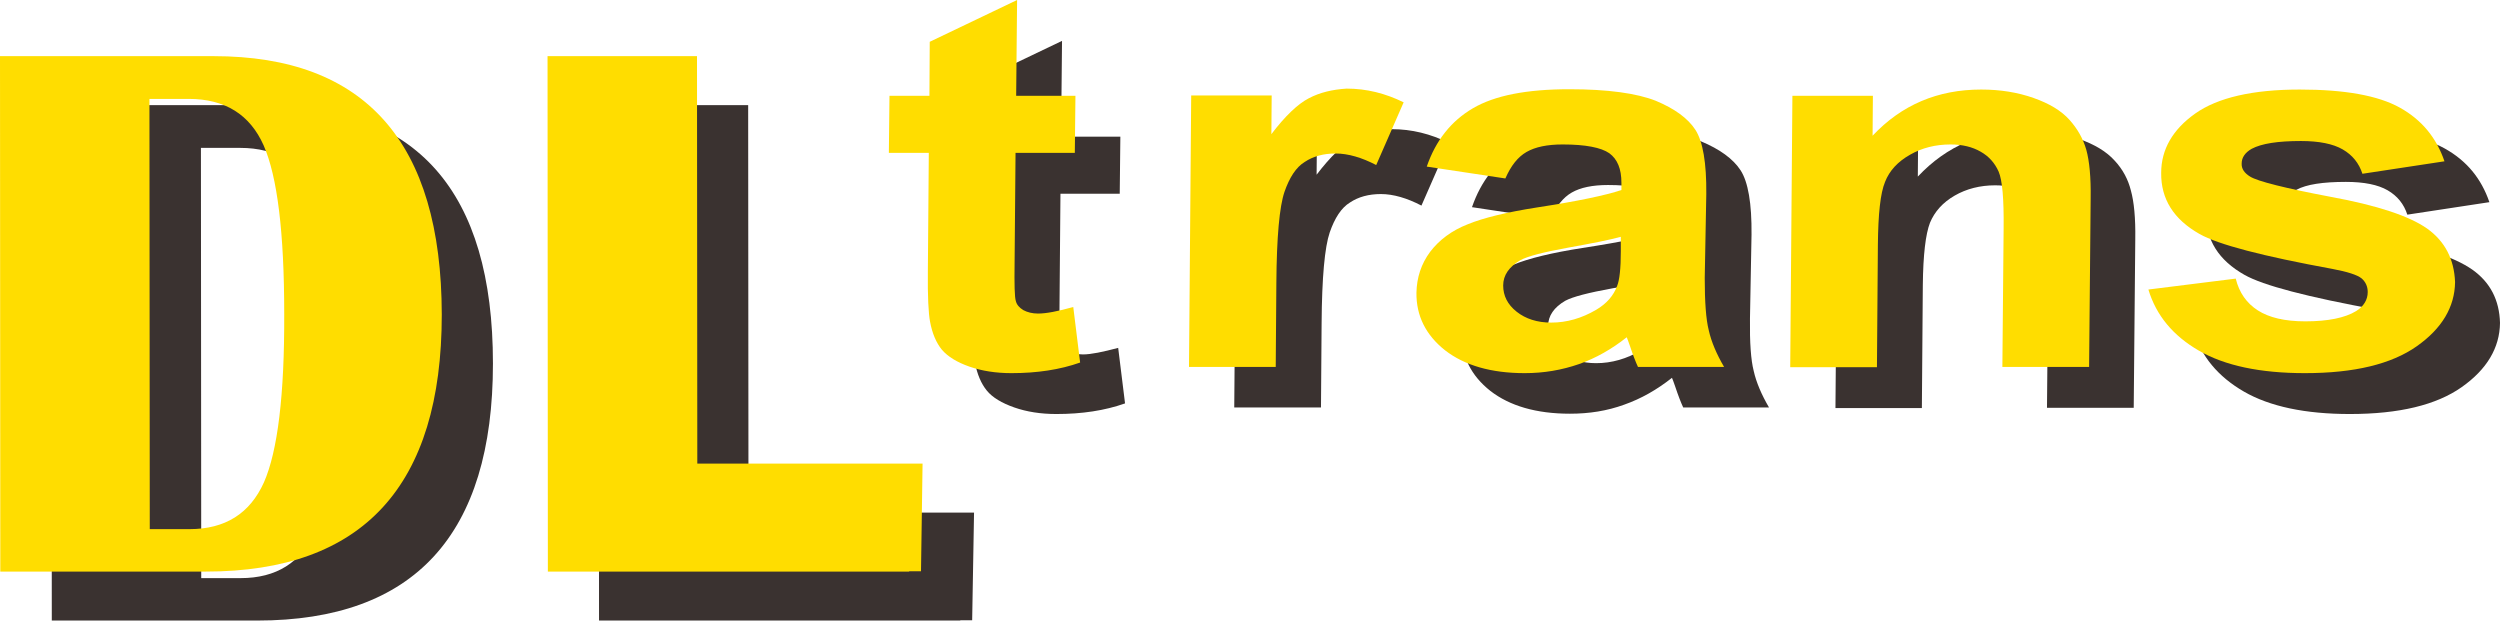 <svg width="180" height="45" viewBox="0 0 180 45" fill="none" xmlns="http://www.w3.org/2000/svg">
<path d="M77.971 25.519C77.567 25.519 77.207 25.429 76.915 25.271C76.623 25.092 76.443 24.89 76.376 24.62C76.286 24.351 76.264 23.43 76.286 21.835L76.353 13.95H80.621L80.666 9.839H76.398L76.466 2.943L70.176 5.953L70.153 9.839H67.278L67.233 13.95H70.109L70.041 22.463C70.019 24.283 70.086 25.519 70.198 26.103C70.356 26.956 70.648 27.63 71.052 28.124C71.456 28.619 72.13 29.023 73.029 29.337C73.927 29.652 74.938 29.809 76.061 29.809C77.903 29.809 79.543 29.562 81.003 29.045L80.509 25.047C79.409 25.339 78.555 25.519 77.971 25.519Z" fill="#3A3230"/>
<path d="M97.492 9.996C96.706 10.401 95.784 11.277 94.796 12.58L94.819 9.794H89.023L88.866 29.337H95.111L95.156 23.295C95.178 19.97 95.38 17.791 95.74 16.735C96.099 15.702 96.571 14.961 97.2 14.579C97.806 14.175 98.547 13.972 99.424 13.972C100.322 13.972 101.311 14.264 102.344 14.803L104.321 10.288C102.995 9.637 101.647 9.3 100.21 9.3C99.177 9.367 98.278 9.592 97.492 9.996Z" fill="#3A3230"/>
<path d="M152.258 11.569C151.674 10.917 150.82 10.401 149.674 9.996C148.529 9.592 147.271 9.39 145.9 9.39C142.778 9.39 140.172 10.491 138.083 12.714L138.106 9.839H132.31L132.153 29.382H138.375L138.443 20.532C138.465 18.353 138.645 16.848 138.959 16.039C139.296 15.23 139.88 14.579 140.734 14.085C141.588 13.59 142.576 13.343 143.654 13.343C144.508 13.343 145.227 13.523 145.811 13.86C146.417 14.197 146.844 14.691 147.114 15.298C147.383 15.927 147.495 17.274 147.473 19.386L147.383 29.36H153.628L153.74 17.207C153.763 15.702 153.65 14.534 153.426 13.725C153.224 12.916 152.842 12.198 152.258 11.569Z" fill="#3A3230"/>
<path d="M178.001 19.409C176.675 18.488 174.362 17.724 171.06 17.117C167.735 16.488 165.781 16.017 165.242 15.657C164.837 15.41 164.613 15.095 164.635 14.714C164.635 14.287 164.882 13.927 165.354 13.658C166.073 13.276 167.241 13.096 168.903 13.096C170.206 13.096 171.217 13.298 171.913 13.703C172.61 14.107 173.081 14.691 173.328 15.455L179.236 14.556C178.652 12.849 177.596 11.569 176.024 10.693C174.452 9.817 172.048 9.39 168.813 9.39C165.421 9.39 162.905 9.974 161.288 11.12C159.671 12.265 158.839 13.703 158.839 15.387C158.817 17.274 159.738 18.735 161.602 19.79C162.95 20.554 166.14 21.385 171.172 22.306C172.25 22.509 172.947 22.733 173.261 22.98C173.553 23.227 173.71 23.564 173.71 23.969C173.71 24.53 173.418 25.002 172.879 25.339C172.07 25.833 170.835 26.08 169.218 26.08C167.735 26.08 166.612 25.811 165.803 25.294C164.994 24.777 164.455 24.014 164.208 23.003L157.918 23.789C158.48 25.653 159.693 27.113 161.558 28.192C163.422 29.27 165.983 29.809 169.195 29.809C172.744 29.809 175.418 29.158 177.237 27.877C179.057 26.597 179.978 25.047 180 23.25C179.955 21.61 179.304 20.329 178.001 19.409Z" fill="#3A3230"/>
<path d="M125.998 22.935L126.11 16.893C126.133 14.646 125.863 13.096 125.324 12.265C124.785 11.434 123.819 10.738 122.471 10.176C121.101 9.637 119.034 9.345 116.249 9.345C113.171 9.345 110.857 9.794 109.308 10.715C107.735 11.636 106.634 13.029 105.983 14.916L111.644 15.769C112.048 14.848 112.542 14.219 113.171 13.86C113.8 13.501 114.654 13.321 115.777 13.321C117.417 13.321 118.54 13.546 119.124 13.95C119.708 14.377 120 15.073 120 16.084V16.601C118.877 16.982 116.833 17.409 113.913 17.858C111.756 18.195 110.071 18.6 108.926 19.072C107.78 19.521 106.881 20.195 106.23 21.048C105.579 21.924 105.264 22.89 105.242 23.991C105.219 25.653 105.916 27.046 107.308 28.147C108.701 29.225 110.61 29.787 113.036 29.787C114.429 29.787 115.71 29.584 116.945 29.135C118.158 28.708 119.304 28.057 120.382 27.203C120.427 27.293 120.494 27.495 120.607 27.81C120.831 28.484 121.033 29 121.191 29.337H127.368C126.829 28.416 126.447 27.518 126.267 26.709C126.065 25.923 125.975 24.665 125.998 22.935ZM119.933 21.003C119.933 22.239 119.843 23.093 119.663 23.519C119.416 24.193 118.922 24.777 118.158 25.227C117.125 25.833 116.047 26.148 114.923 26.148C113.913 26.148 113.081 25.878 112.43 25.361C111.778 24.845 111.464 24.216 111.464 23.474C111.464 22.733 111.891 22.127 112.699 21.655C113.239 21.363 114.384 21.071 116.114 20.756C117.866 20.442 119.124 20.195 119.933 19.97V21.003Z" fill="#3A3230"/>
<path d="M53.868 7.57H43.108L43.13 44.68H69.143V44.657H69.996L70.131 36.907H53.89L53.868 7.57Z" fill="#3A3230"/>
<path d="M19.094 7.57H3.707L3.729 44.68H18.51C29.832 44.68 35.492 38.502 35.492 26.17C35.492 13.77 30.011 7.57 19.094 7.57ZM22.688 38.255C21.677 40.502 19.903 41.625 17.319 41.625H14.489L14.467 10.648H17.297C19.903 10.648 21.7 11.771 22.688 13.995C23.677 16.241 24.171 20.262 24.171 26.125C24.193 31.965 23.677 36.009 22.688 38.255Z" fill="#3A3230"/>
<path d="M74.736 22.576C74.332 22.576 73.972 22.486 73.68 22.329C73.388 22.149 73.209 21.947 73.141 21.677C73.051 21.408 73.029 20.487 73.051 18.892L73.119 11.007H77.387L77.432 6.896H73.164L73.231 0L66.941 3.01L66.919 6.896H64.043L63.998 11.007H66.874L66.806 19.521C66.784 21.34 66.851 22.576 66.964 23.16C67.121 24.014 67.413 24.687 67.817 25.182C68.244 25.676 68.896 26.08 69.794 26.395C70.693 26.709 71.704 26.866 72.827 26.866C74.669 26.866 76.308 26.619 77.769 26.103L77.275 22.104C76.151 22.419 75.32 22.576 74.736 22.576Z" fill="#FFDD00"/>
<path d="M94.234 7.076C93.448 7.48 92.527 8.356 91.539 9.659L91.561 6.874H85.766L85.608 26.417H91.853L91.898 20.374C91.921 17.05 92.123 14.871 92.482 13.815C92.842 12.782 93.313 12.04 93.942 11.659C94.549 11.254 95.29 11.052 96.166 11.052C97.065 11.052 98.053 11.344 99.087 11.883L101.063 7.368C99.738 6.717 98.39 6.38 96.953 6.38C95.942 6.447 95.043 6.649 94.234 7.076Z" fill="#FFDD00"/>
<path d="M149 8.626C148.416 7.975 147.563 7.458 146.417 7.054C145.271 6.649 144.013 6.447 142.643 6.447C139.521 6.447 136.915 7.548 134.826 9.772L134.848 6.896H129.053L128.896 26.439H135.14L135.208 17.589C135.23 15.41 135.387 13.905 135.724 13.096C136.039 12.287 136.645 11.636 137.521 11.142C138.375 10.648 139.364 10.401 140.442 10.401C141.295 10.401 142.014 10.58 142.598 10.917C143.205 11.254 143.632 11.748 143.901 12.355C144.171 12.984 144.283 14.332 144.261 16.443L144.171 26.417H150.416L150.528 14.264C150.55 12.759 150.438 11.591 150.213 10.783C149.989 9.996 149.584 9.277 149 8.626Z" fill="#FFDD00"/>
<path d="M122.741 20.015L122.853 13.972C122.875 11.726 122.606 10.176 122.067 9.345C121.528 8.514 120.562 7.817 119.214 7.256C117.844 6.717 115.777 6.425 112.991 6.425C109.914 6.425 107.623 6.874 106.05 7.795C104.478 8.716 103.377 10.109 102.726 11.995L108.386 12.849C108.791 11.928 109.285 11.299 109.914 10.94C110.543 10.58 111.397 10.401 112.52 10.401C114.16 10.401 115.283 10.625 115.867 11.03C116.451 11.456 116.743 12.153 116.743 13.164V13.68C115.62 14.062 113.575 14.489 110.655 14.938C108.499 15.275 106.814 15.68 105.668 16.151C104.523 16.601 103.624 17.274 102.973 18.128C102.321 19.004 102.007 19.992 101.984 21.071C101.962 22.733 102.658 24.126 104.051 25.227C105.444 26.305 107.353 26.866 109.779 26.866C111.172 26.866 112.452 26.642 113.688 26.215C114.901 25.788 116.046 25.137 117.125 24.283C117.17 24.373 117.237 24.575 117.349 24.89C117.574 25.564 117.776 26.08 117.933 26.417H124.133C123.594 25.496 123.212 24.598 123.033 23.789C122.83 23.003 122.741 21.722 122.741 20.015ZM116.698 18.083C116.698 19.319 116.608 20.172 116.428 20.599C116.181 21.273 115.687 21.857 114.923 22.306C113.89 22.913 112.812 23.227 111.689 23.227C110.678 23.227 109.847 22.958 109.195 22.441C108.544 21.924 108.229 21.295 108.229 20.554C108.229 19.813 108.656 19.206 109.465 18.735C110.004 18.442 111.149 18.151 112.879 17.836C114.631 17.521 115.889 17.274 116.698 17.05V18.083Z" fill="#FFDD00"/>
<path d="M174.766 16.466C173.463 15.545 171.127 14.781 167.825 14.175C164.5 13.546 162.546 13.051 162.007 12.714C161.602 12.467 161.378 12.153 161.4 11.771C161.4 11.344 161.647 10.985 162.119 10.715C162.838 10.333 164.006 10.153 165.668 10.153C166.971 10.153 167.982 10.356 168.678 10.76C169.375 11.164 169.847 11.748 170.094 12.512L176.002 11.614C175.418 9.906 174.362 8.626 172.789 7.75C171.217 6.874 168.813 6.447 165.579 6.447C162.187 6.447 159.671 7.031 158.053 8.177C156.436 9.322 155.605 10.76 155.605 12.445C155.582 14.332 156.503 15.792 158.368 16.848C159.716 17.611 162.905 18.442 167.937 19.363C169.015 19.566 169.712 19.79 170.026 20.037C170.318 20.285 170.476 20.622 170.476 21.026C170.476 21.587 170.184 22.059 169.644 22.396C168.836 22.89 167.6 23.137 165.983 23.137C164.5 23.137 163.377 22.868 162.568 22.351C161.76 21.834 161.221 21.071 160.973 20.06L154.684 20.846C155.245 22.711 156.458 24.171 158.323 25.249C160.187 26.327 162.726 26.866 165.96 26.866C169.51 26.866 172.183 26.215 174.002 24.934C175.822 23.654 176.743 22.104 176.765 20.307C176.698 18.667 176.047 17.387 174.766 16.466Z" fill="#FFDD00"/>
<path d="M15.387 4.043H0L0.022 41.153H14.826C26.148 41.153 31.808 34.976 31.808 22.643C31.786 10.243 26.305 4.043 15.387 4.043ZM19.004 34.729C17.993 36.975 16.219 38.098 13.635 38.098H10.783L10.76 7.121H13.59C16.196 7.121 17.993 8.244 18.982 10.468C19.97 12.714 20.464 16.735 20.464 22.598C20.487 28.439 19.992 32.482 19.004 34.729Z" fill="#FFDD00"/>
<path d="M50.184 4.043H39.423L39.446 41.153H65.459V41.131H66.312L66.425 33.381H50.206L50.184 4.043Z" fill="#FFDD00"/>
</svg>

